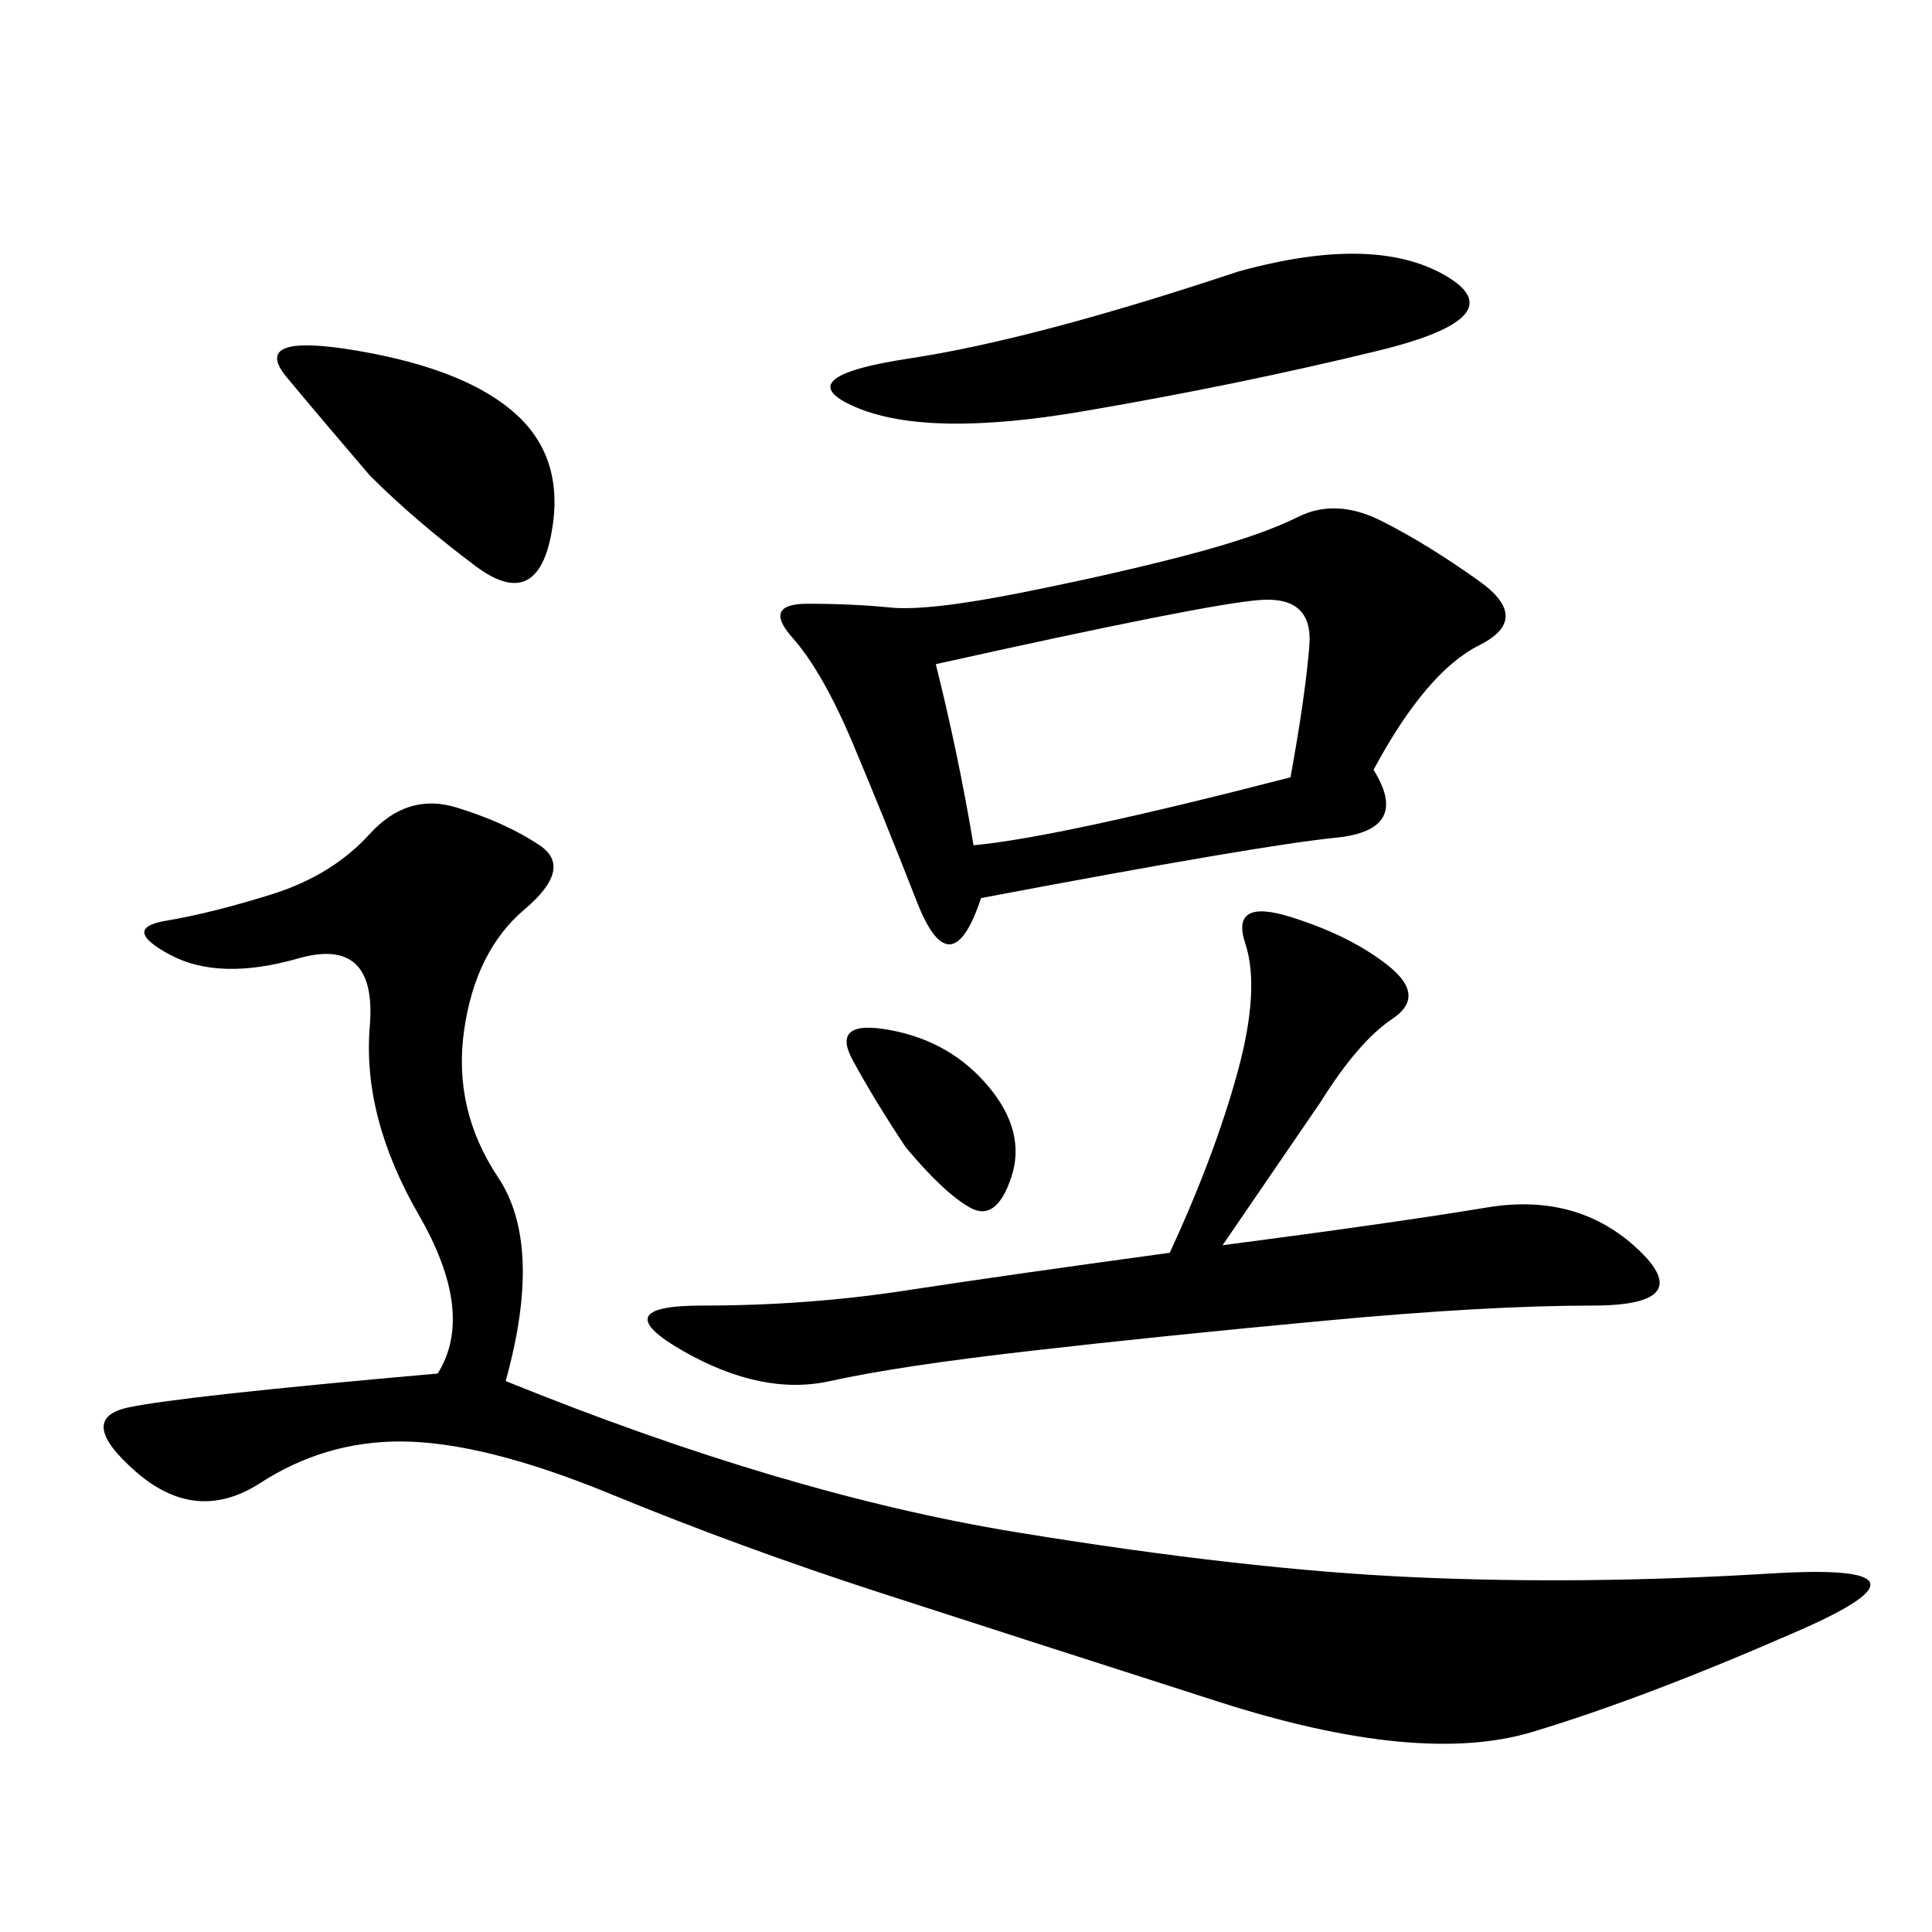 <svg xmlns="http://www.w3.org/2000/svg" xmlns:xlink="http://www.w3.org/1999/xlink" width="300" height="300"><path d="M78.52 214.45Q121.88 232.03 157.62 237.89Q193.36 243.75 219.73 244.92Q246.09 246.09 274.80 244.34Q303.52 242.58 279.49 253.13Q255.47 263.67 237.89 268.95Q220.31 274.22 189.26 264.26Q158.20 254.30 136.52 247.27Q114.84 240.23 94.92 232.03Q75 223.83 62.11 223.83L62.11 223.83Q50.39 223.83 40.43 230.27Q30.47 236.72 21.09 228.52Q11.72 220.31 19.92 218.55Q28.13 216.80 67.97 213.28L67.97 213.28Q73.83 203.91 65.04 188.67Q56.25 173.44 57.42 159.38Q58.59 145.31 46.29 148.83Q33.98 152.34 26.37 148.24Q18.75 144.14 25.78 142.97Q32.81 141.80 42.19 138.87Q51.56 135.94 57.42 129.49Q63.28 123.05 70.90 125.39Q78.52 127.73 83.79 131.25Q89.06 134.77 81.45 141.21Q73.83 147.66 72.07 159.96Q70.31 172.27 77.34 182.81Q84.38 193.36 78.52 214.45L78.52 214.45ZM213.28 119.53Q219.14 128.91 207.42 130.08Q195.70 131.25 152.34 139.45L152.34 139.45Q147.66 153.52 142.38 140.04Q137.11 126.56 132.42 115.43Q127.73 104.30 123.05 99.02Q118.36 93.75 125.39 93.75L125.39 93.75Q132.42 93.75 138.28 94.34Q144.14 94.92 158.79 91.99Q173.44 89.06 184.57 86.13Q195.70 83.20 201.56 80.27Q207.42 77.34 214.45 80.86Q221.48 84.38 229.69 90.23Q237.89 96.09 229.69 100.20Q221.48 104.30 213.28 119.53L213.28 119.53ZM189.84 193.36Q216.80 189.84 230.86 187.50Q244.92 185.16 254.30 193.95Q263.67 202.73 247.27 202.73L247.27 202.73Q230.86 202.73 205.66 205.08Q180.47 207.42 159.96 209.77Q139.45 212.11 128.91 214.45Q118.36 216.80 106.05 209.77Q93.75 202.73 108.98 202.73L108.98 202.73Q125.39 202.73 140.63 200.39Q155.86 198.05 181.64 194.53L181.64 194.53Q188.67 179.30 192.19 166.41Q195.70 153.52 193.36 146.48Q191.02 139.45 200.39 142.38Q209.77 145.31 215.63 150Q221.48 154.69 216.21 158.20Q210.94 161.72 205.08 171.09L205.08 171.09L189.84 193.36ZM151.17 131.25Q164.06 130.08 200.39 120.70L200.39 120.70Q202.73 107.81 203.32 100.20Q203.91 92.58 195.70 93.16Q187.50 93.75 145.31 103.13L145.31 103.13Q148.83 117.19 151.17 131.25L151.17 131.25ZM192.19 42.19Q213.28 36.33 224.41 42.77Q235.55 49.22 213.87 54.49Q192.19 59.77 168.16 63.87Q144.14 67.97 133.01 63.28Q121.88 58.59 141.21 55.66Q160.55 52.73 192.19 42.19L192.19 42.19ZM57.42 73.83Q50.39 65.63 44.53 58.59Q38.67 51.56 55.66 54.49Q72.66 57.42 80.27 64.45Q87.89 71.48 85.55 83.20Q83.20 94.92 73.83 87.89Q64.45 80.86 57.42 73.83L57.42 73.83ZM140.63 178.13Q135.94 171.09 132.42 164.65Q128.91 158.20 138.28 159.96Q147.66 161.72 153.52 168.75Q159.38 175.78 157.03 182.81Q154.69 189.84 150.59 187.50Q146.48 185.16 140.63 178.13L140.63 178.13Z"/></svg>